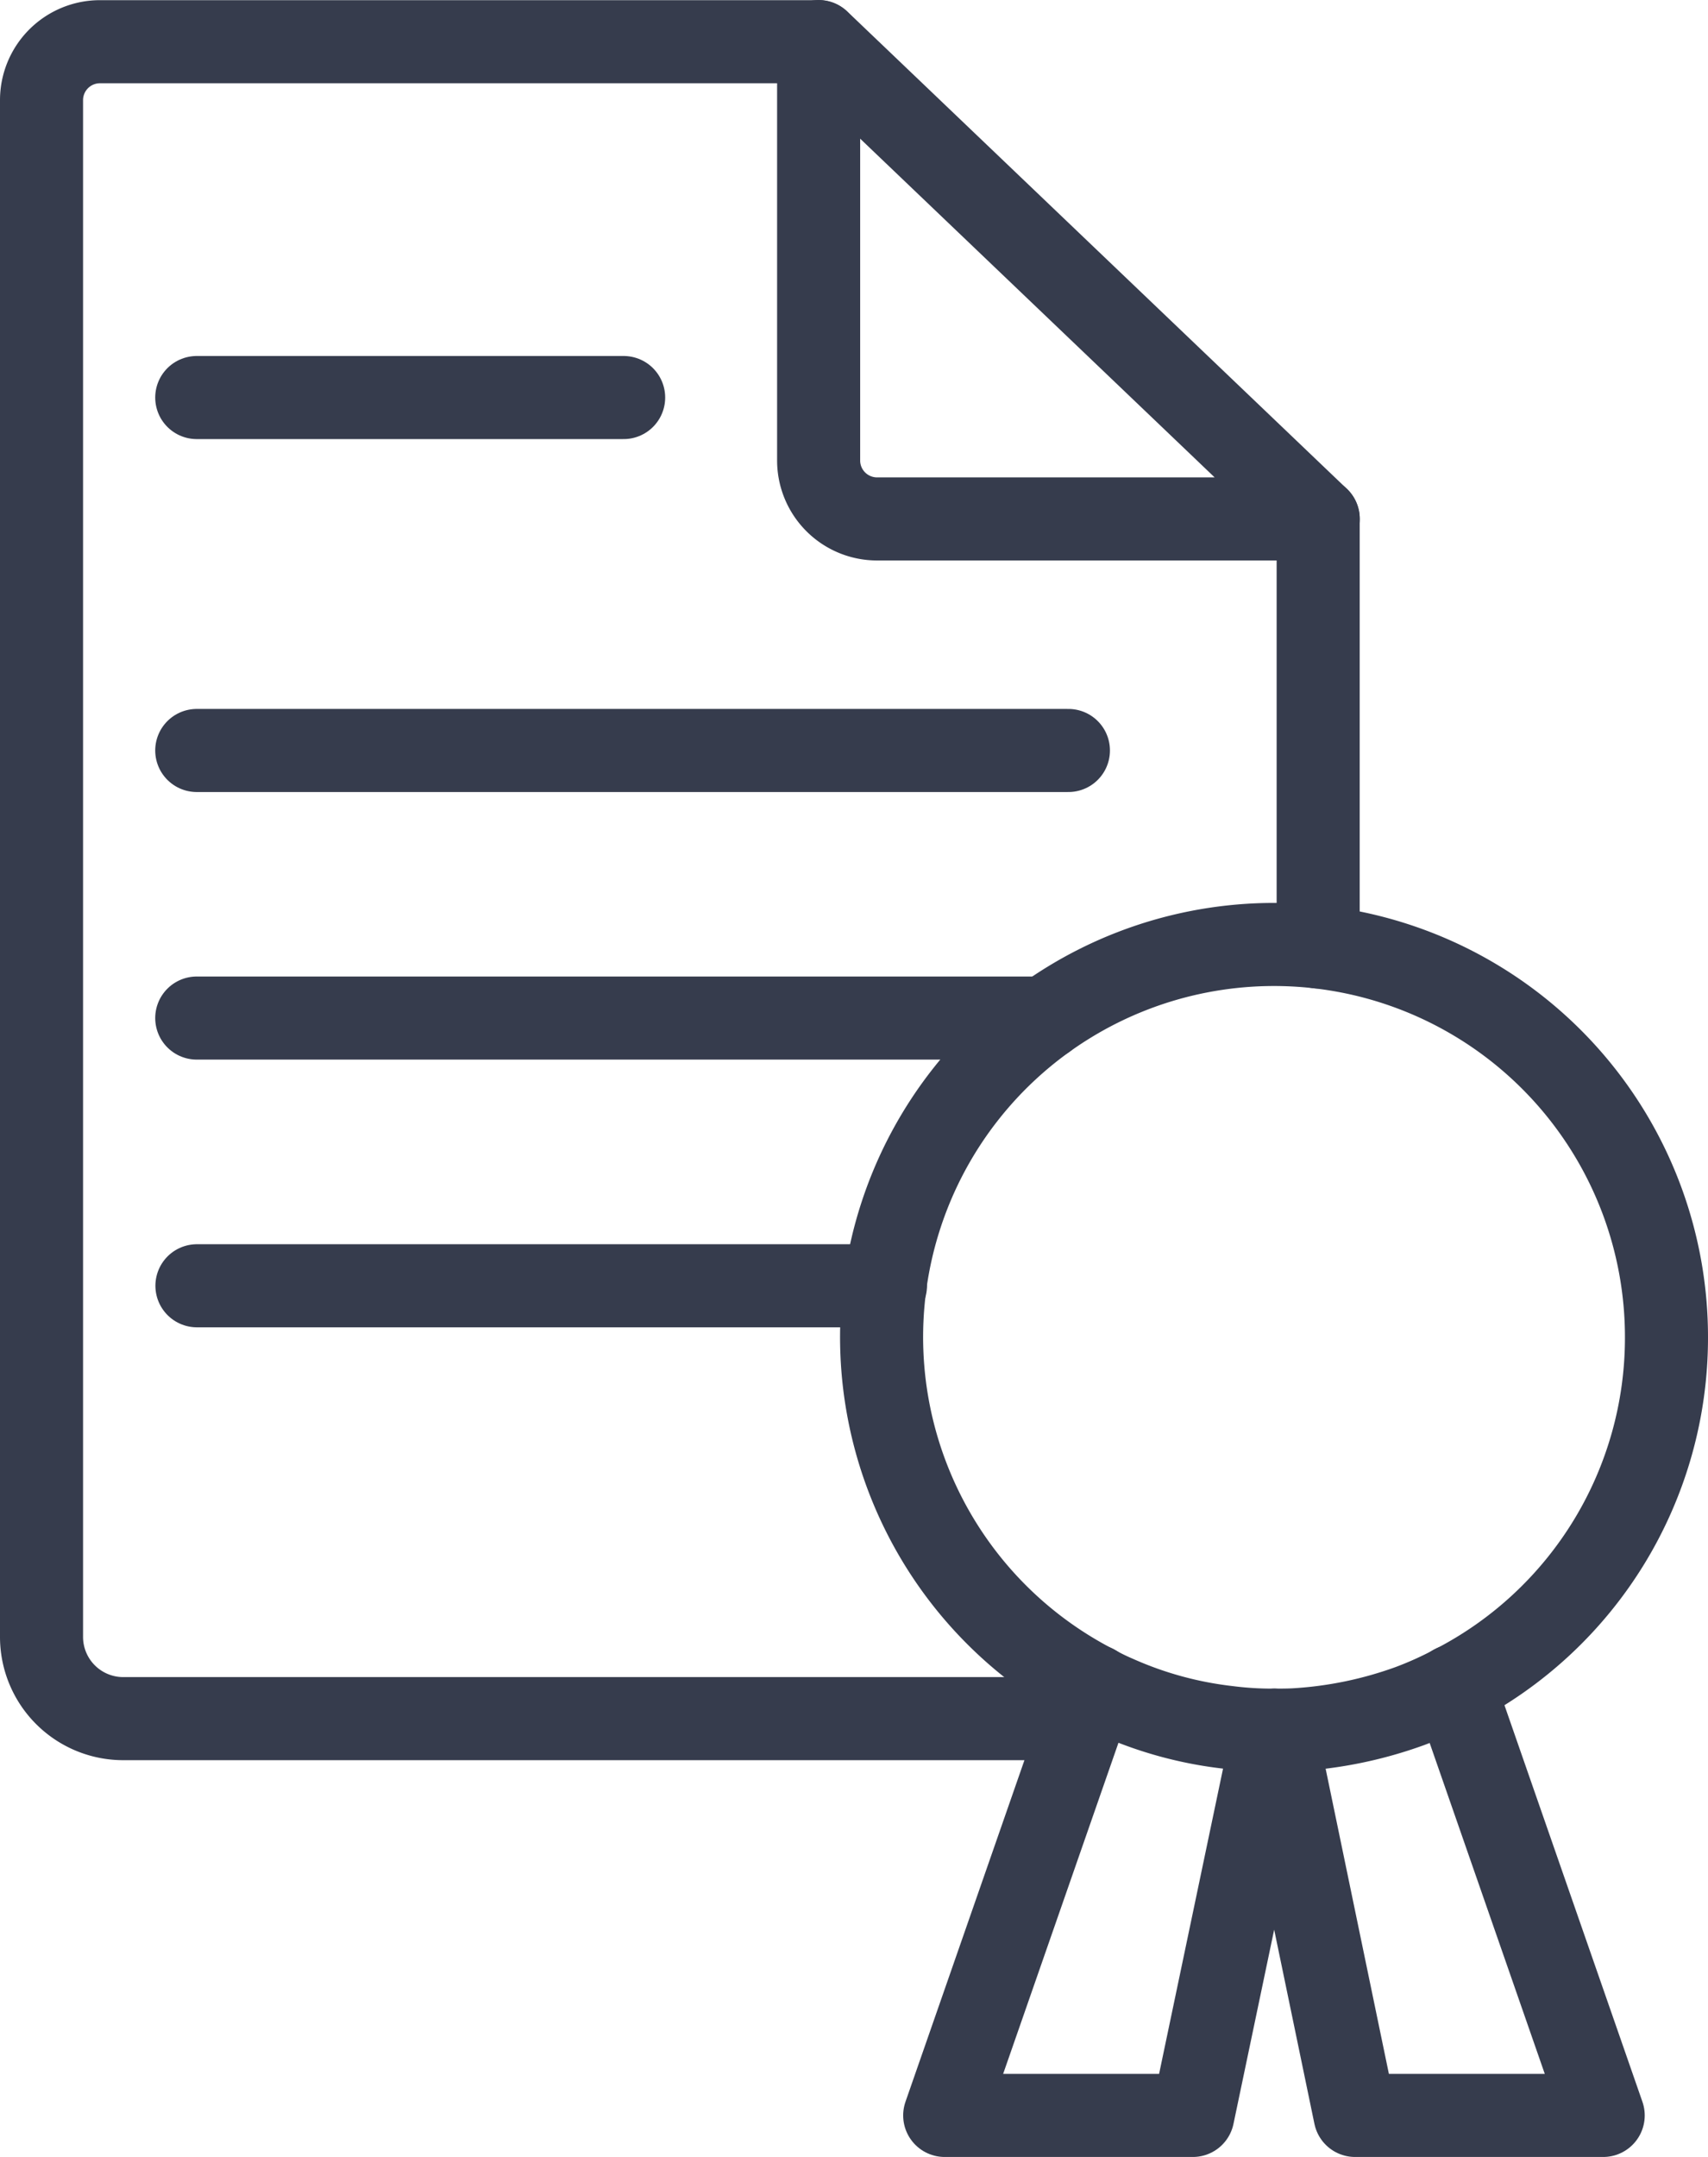 <svg xmlns="http://www.w3.org/2000/svg" width="102.822" height="129.801" viewBox="0 0 102.822 129.801">
  <g id="_15d346ee74db9941ca51b50563a4b8f3" data-name="15d346ee74db9941ca51b50563a4b8f3" transform="translate(-4.573 0.647)">
    <path id="Trazado_5157" data-name="Trazado 5157" d="M36.813,38.731V12.967" transform="translate(47.114 17.607)" fill="none" stroke="#363c4d" stroke-linecap="round" stroke-linejoin="round" stroke-width="5"/>
    <path id="Trazado_5158" data-name="Trazado 5158" d="M69.765,102.77H12.009a4.919,4.919,0,0,1-4.936-4.936V5.371a3.518,3.518,0,0,1,3.514-3.514H53.847" transform="translate(0 0.006)" fill="none" stroke="#363c4d" stroke-linecap="round" stroke-linejoin="round" stroke-width="5"/>
    <path id="Trazado_5159" data-name="Trazado 5159" d="M25.176,1.853V27.067a3.517,3.517,0,0,0,3.514,3.514H55.253Z" transform="translate(28.679 0)" fill="none" stroke="#363c4d" stroke-linecap="round" stroke-linejoin="round" stroke-width="5"/>
    <path id="Trazado_5160" data-name="Trazado 5160" d="M10.689,10.143h25.7" transform="translate(5.728 13.133)" fill="none" stroke="#363c4d" stroke-linecap="round" stroke-linejoin="round" stroke-width="5"/>
    <path id="Trazado_5161" data-name="Trazado 5161" d="M10.689,18.362H63.164" transform="translate(5.728 26.153)" fill="none" stroke="#363c4d" stroke-linecap="round" stroke-linejoin="round" stroke-width="5"/>
    <path id="Trazado_5162" data-name="Trazado 5162" d="M10.689,24.593H61.768" transform="translate(5.728 36.024)" fill="none" stroke="#363c4d" stroke-linecap="round" stroke-linejoin="round" stroke-width="5"/>
    <path id="Trazado_5163" data-name="Trazado 5163" d="M52.143,30.827H10.693" transform="translate(5.735 45.9)" fill="none" stroke="#363c4d" stroke-linecap="round" stroke-linejoin="round" stroke-width="5"/>
    <g id="Grupo_708" data-name="Grupo 708" transform="translate(57.643 56.191)">
      <path id="Trazado_5164" data-name="Trazado 5164" d="M73.894,46.52A23.576,23.576,0,0,1,61.1,67.512a21.907,21.907,0,0,1-2.646,1.194,24.421,24.421,0,0,1-6.91,1.429c-.4.023-.832.023-1.24.023h-.047a20.881,20.881,0,0,1-2.765-.168,22.829,22.829,0,0,1-6.719-1.835,13.387,13.387,0,0,1-1.31-.643A23.625,23.625,0,1,1,73.894,46.525Z" transform="translate(-26.642 -22.88)" fill="none" stroke="#363c4d" stroke-linecap="round" stroke-linejoin="round" stroke-width="5"/>
      <path id="Trazado_5165" data-name="Trazado 5165" d="M37.132,40.147l-.7,1.964L28.113,65.989H43.05l4.858-23.18" transform="translate(-24.312 4.474)" fill="none" stroke="#363c4d" stroke-linecap="round" stroke-linejoin="round" stroke-width="5"/>
      <path id="Trazado_5166" data-name="Trazado 5166" d="M46.563,40.147l8.993,25.842H40.62l-4.807-23.18" transform="translate(-12.113 4.474)" fill="none" stroke="#363c4d" stroke-linecap="round" stroke-linejoin="round" stroke-width="5"/>
    </g>
  </g>
</svg>
